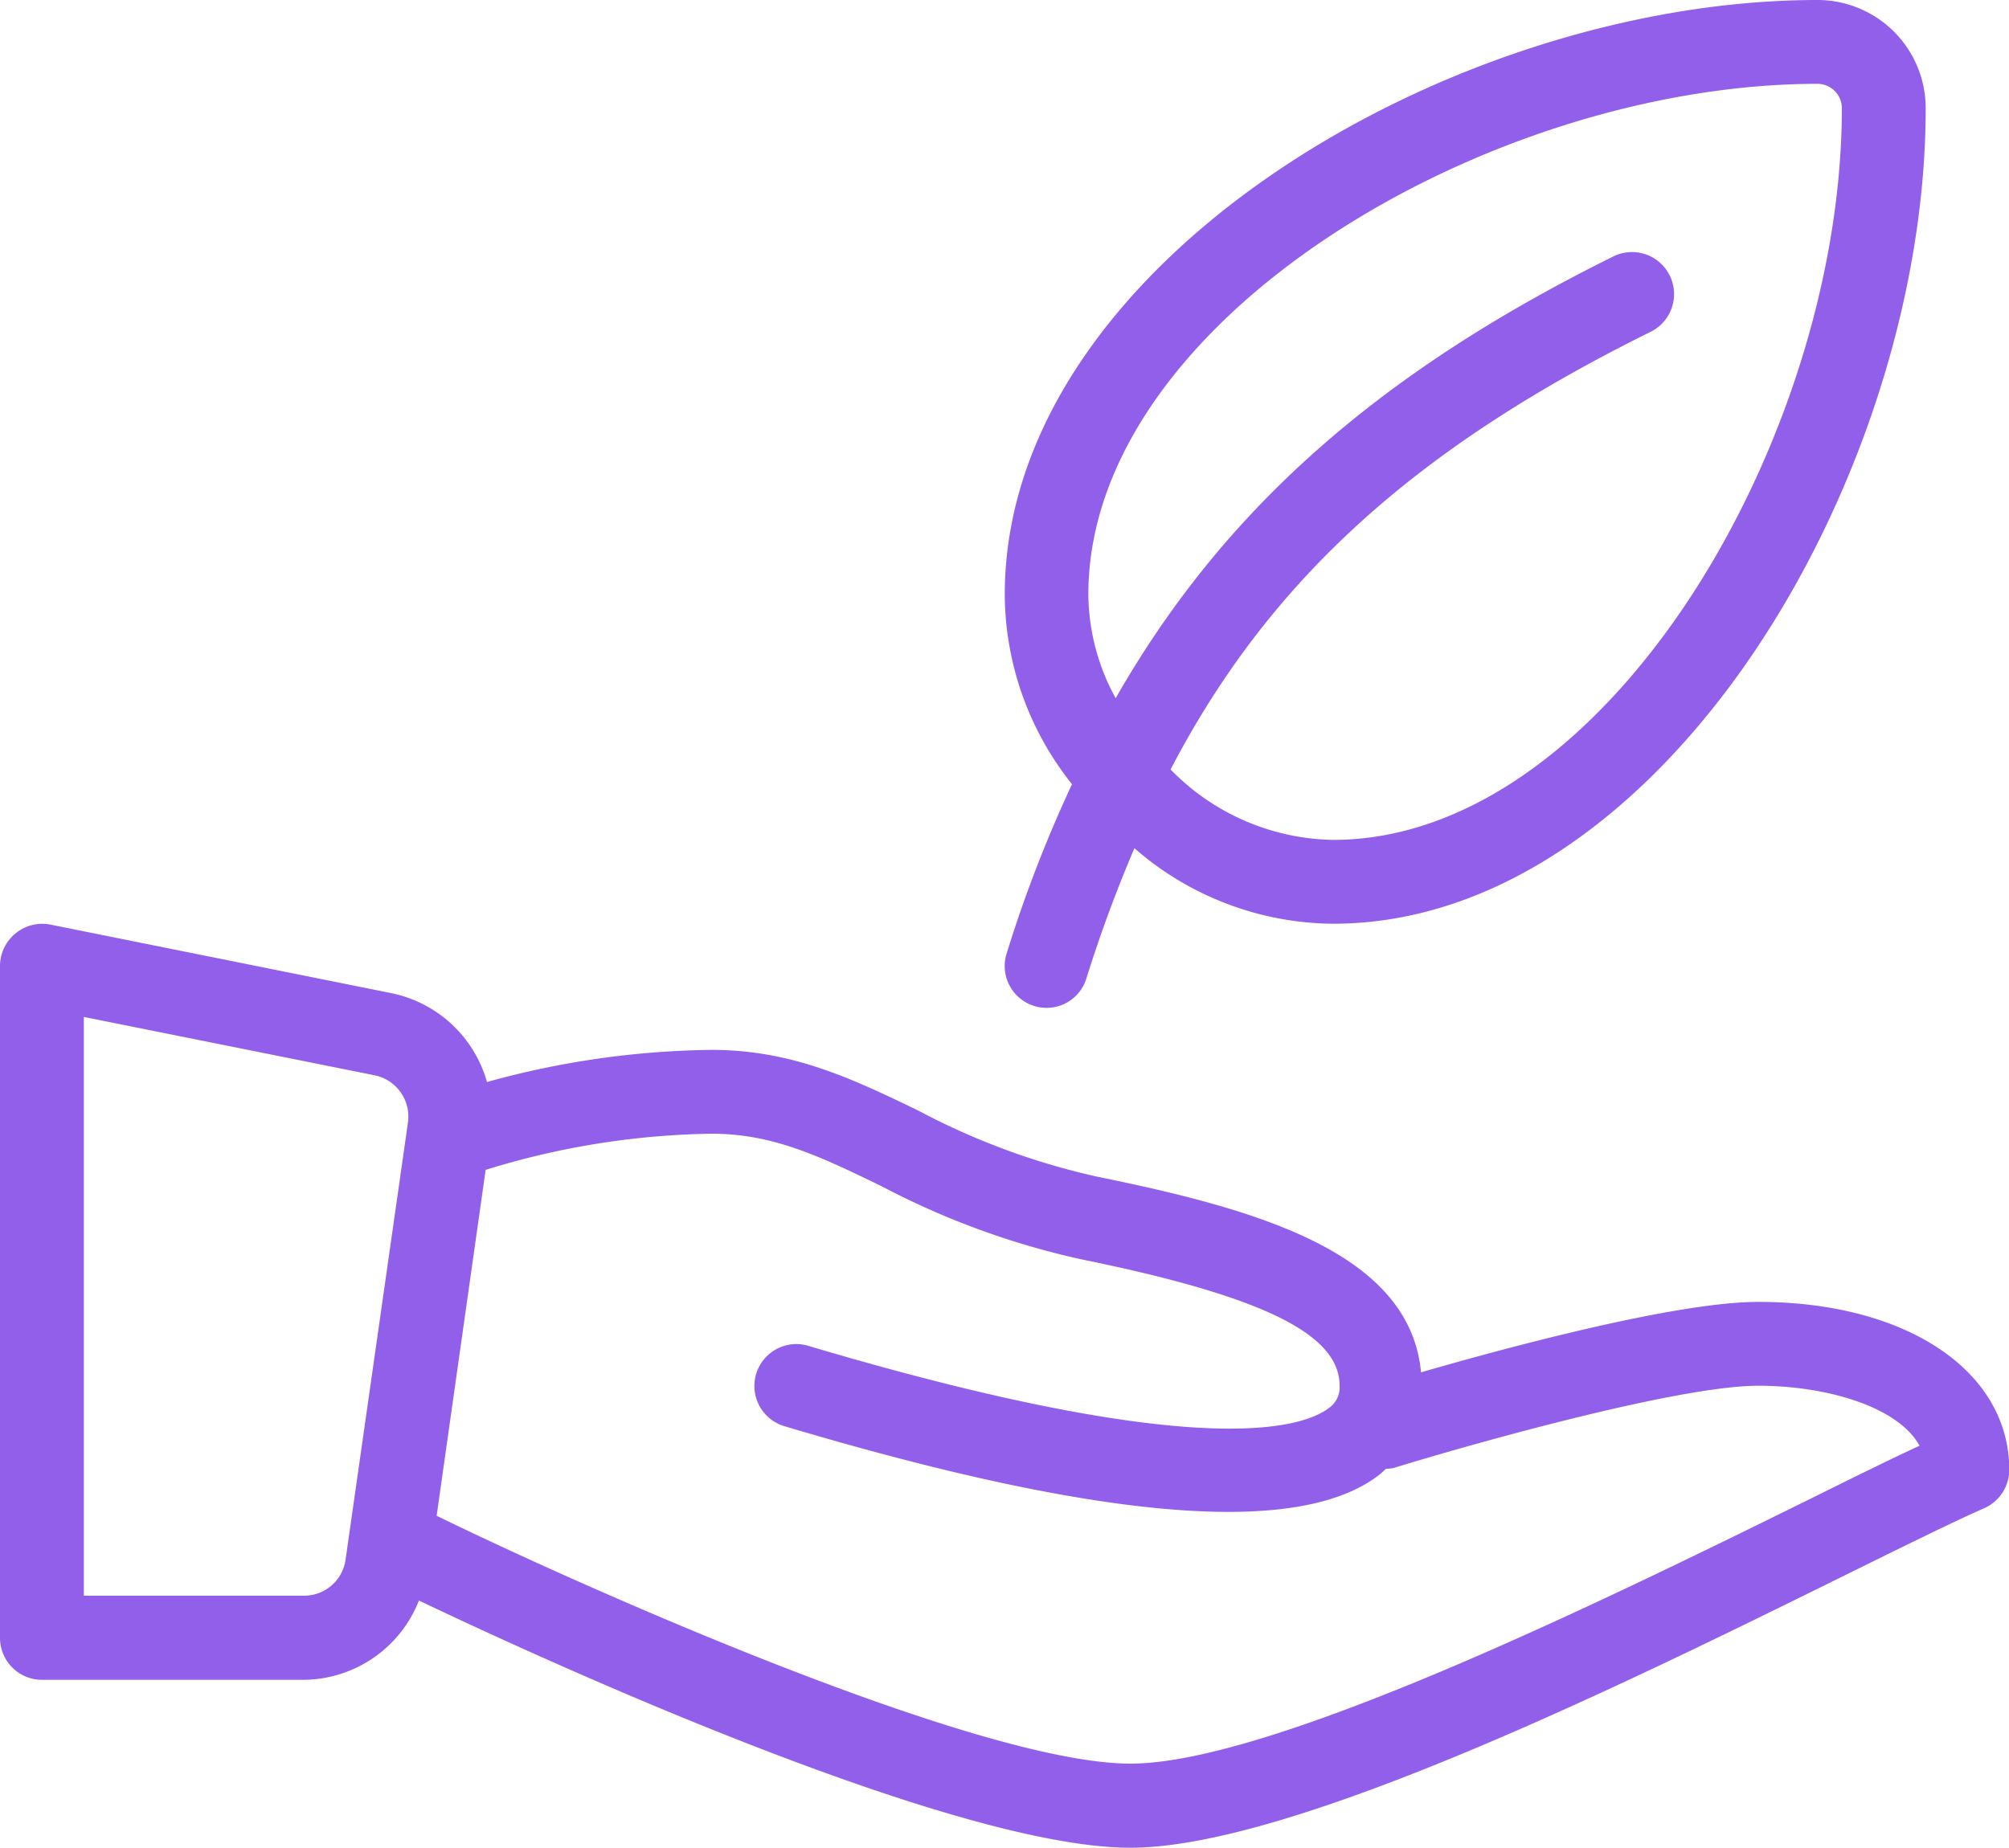 <svg xmlns="http://www.w3.org/2000/svg" width="75" height="69" viewBox="0 0 75 69">
  <defs>
    <style>
      .cls-1 {
        fill: #925fea;
        fill-rule: evenodd;
      }
    </style>
  </defs>
  <path id="icon-index-4" class="cls-1" d="M1056.58,1242.6a1.559,1.559,0,0,0,1.03,1.96,1.469,1.469,0,0,0,.46.07,1.548,1.548,0,0,0,1.49-1.11,51.67,51.67,0,0,1,1.79-4.85,11.4,11.4,0,0,0,7.41,2.82c12.26,0,22.13-16.66,22.13-30.45a4.039,4.039,0,0,0-4.03-4.04c-13.75,0-30.35,9.9-30.35,22.2a11.427,11.427,0,0,0,2.51,7.08A49.772,49.772,0,0,0,1056.58,1242.6Zm30.28-32.47a0.911,0.911,0,0,1,.9.91c0,12.3-8.77,27.32-19,27.32a8.665,8.665,0,0,1-6.06-2.63c3.72-7.14,9.22-12.04,17.94-16.35a1.57,1.57,0,0,0-1.38-2.82c-8.76,4.33-14.58,9.45-18.61,16.51a8.162,8.162,0,0,1-1.02-3.87C1059.63,1218.93,1074.6,1210.13,1086.86,1210.13Zm-2.22,45.48c-3.06,0-9.38,1.7-12.59,2.63-0.42-4.5-6.17-6.1-12.11-7.31a26.413,26.413,0,0,1-6.67-2.47c-2.41-1.16-4.68-2.26-7.7-2.26a32.6,32.6,0,0,0-8.39,1.2,4.685,4.685,0,0,0-3.58-3.32l-12.73-2.56a1.58,1.58,0,0,0-1.87,1.54v25.09a1.566,1.566,0,0,0,1.57,1.57h9.79a4.661,4.661,0,0,0,4.28-2.96c3.5,1.67,19.68,9.23,26.56,9.23,6.06,0,18.53-6.15,26.79-10.23,2.15-1.06,3.93-1.94,5.09-2.45a1.571,1.571,0,0,0,.93-1.43C1094.01,1258.18,1090.16,1255.61,1084.64,1255.61Zm-50.41-6.7-2.33,16.33a1.561,1.561,0,0,1-1.54,1.34h-8.23v-21.61l10.86,2.18A1.574,1.574,0,0,1,1034.23,1248.91Zm52.38,14.04c-7.51,3.7-20.08,9.9-25.41,9.9-5.69,0-20.61-6.67-25.89-9.25h-0.01l1.83-12.92a29.817,29.817,0,0,1,8.44-1.35c2.31,0,4.09.87,6.34,1.96a29.708,29.708,0,0,0,7.41,2.72c6.79,1.38,9.69,2.79,9.69,4.73a0.942,0.942,0,0,1-.41.84c-1,.75-4.87,2-19.46-2.34a1.565,1.565,0,0,0-.89,3c7.2,2.15,12.7,3.21,16.6,3.21,2.55,0,4.41-.45,5.61-1.36a3.329,3.329,0,0,0,.28-0.25,1.428,1.428,0,0,0,.29-0.03c2.76-.85,10.59-3.07,13.61-3.07,2.54,0,5.22.78,6.02,2.24C1089.56,1261.49,1088.18,1262.17,1086.61,1262.95Z" transform="translate(-1019 -1207)"/>
</svg>

